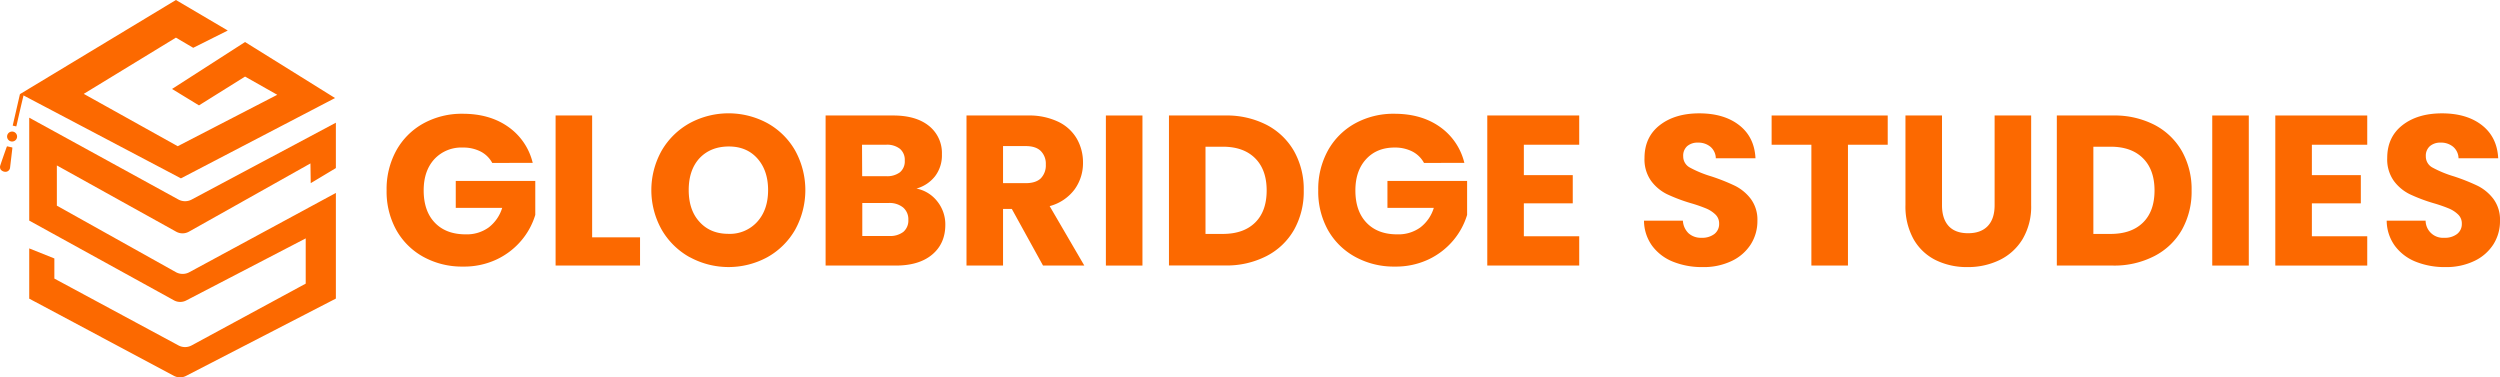 <svg id="Layer_1" data-name="Layer 1" xmlns="http://www.w3.org/2000/svg" viewBox="0 0 1041.18 157.17"><defs><style>.cls-1{fill:#fc6900;}</style></defs><path class="cls-1" d="M153.4,97l10.47-6.28V71.82l-60.05,32a5.79,5.79,0,0,1-5.51,0L36.16,69.73v42.86l60.26,33.2a5.42,5.42,0,0,0,5.13.06L151.31,120v18.84l-47.52,25.74a5.77,5.77,0,0,1-5.46,0l-51.7-27.84v-8.38l-10.47-4.19V145.1l60.28,32.15a5.44,5.44,0,0,0,5.07,0l62.36-32.18v-44l-61,33a5.82,5.82,0,0,1-5.62,0L47.67,106.37V89.62L97.34,117.2a5.46,5.46,0,0,0,5.34,0l50.6-28.42Z" transform="translate(-23.99 -20.72)"/><path class="cls-1" d="M26.94,81.65c0,.06-.11.11-.13.18-.93,2.65-1.89,5.29-2.77,8a2.22,2.22,0,0,0,.18,1.4,2.49,2.49,0,0,0,2.47,1,1.93,1.93,0,0,0,1.5-1.76c.32-2.63.62-5.26.93-7.9,0-.16,0-.33,0-.43Z" transform="translate(-23.99 -20.72)"/><path class="cls-1" d="M163.53,61.55,126.05,38.22,95.64,57.77l11.22,6.84,19.19-12,13.41,7.59L98,81.61,58.87,59.81,97.21,36.42a.12.12,0,0,1,.1,0l7.15,4.21,14.39-7.2L97.26,20.72,32.48,59.81l.05,0-.25.16c-1,4.39-2,8.72-3,13.07l1.48.33c.07-.24.14-.46.19-.68.91-4,1.79-7.92,2.75-11.86a1.86,1.86,0,0,0,.06-.38L99.34,95Z" transform="translate(-23.99 -20.72)"/><path class="cls-1" d="M30,75.75a2.1,2.1,0,0,0-2.8.83,2.07,2.07,0,0,0,3.65,2A2.08,2.08,0,0,0,30,75.75Z" transform="translate(-23.99 -20.72)"/><path class="cls-1" d="M229,88.58a11.42,11.42,0,0,0-4.85-4.76,15.88,15.88,0,0,0-7.44-1.65A15.32,15.32,0,0,0,204.89,87q-4.45,4.86-4.45,13,0,8.64,4.67,13.49T218,118.32a15.55,15.55,0,0,0,9.48-2.85,16.19,16.19,0,0,0,5.66-8.19H213.8V96.06h33.12v14.16a29.83,29.83,0,0,1-5.75,10.6,30.4,30.4,0,0,1-10.28,7.92,31.74,31.74,0,0,1-14.07,3,33.27,33.27,0,0,1-16.51-4.05A28.84,28.84,0,0,1,189,116.45,33.07,33.07,0,0,1,185,100,33.34,33.34,0,0,1,189,83.46a28.86,28.86,0,0,1,11.26-11.3,33.07,33.07,0,0,1,16.47-4.06q11.22,0,18.92,5.44a25.59,25.59,0,0,1,10.2,15Z" transform="translate(-23.99 -20.72)"/><path class="cls-1" d="M270.6,119.57h19.95v11.75H255.38V68.82H270.6Z" transform="translate(-23.99 -20.72)"/><path class="cls-1" d="M311.25,127.85a30.66,30.66,0,0,1-11.67-11.44,33.65,33.65,0,0,1,0-33A30.7,30.7,0,0,1,311.25,72a34,34,0,0,1,32.32,0,30.1,30.1,0,0,1,11.57,11.4,34.14,34.14,0,0,1,0,33,30.43,30.43,0,0,1-11.58,11.44,33.8,33.8,0,0,1-32.27,0Zm28.13-14.78q4.5-5,4.5-13.18t-4.5-13.22q-4.5-5-12-4.94t-12.07,4.89q-4.5,4.91-4.49,13.27t4.49,13.22q4.5,5,12.07,5A15.36,15.36,0,0,0,339.38,113.07Z" transform="translate(-23.99 -20.72)"/><path class="cls-1" d="M414.4,104.66a15.31,15.31,0,0,1,3.29,9.66q0,7.83-5.47,12.42T397,131.32H367.83V68.82H396q9.52,0,14.91,4.36A14.44,14.44,0,0,1,416.27,85a14.29,14.29,0,0,1-2.9,9.17,14.92,14.92,0,0,1-7.7,5.08A14.56,14.56,0,0,1,414.4,104.66ZM383.06,94.1h10a8.8,8.8,0,0,0,5.74-1.64,5.92,5.92,0,0,0,2-4.86,6,6,0,0,0-2-4.89A8.64,8.64,0,0,0,393,81h-10Zm17.14,23.2a6.19,6.19,0,0,0,2.09-5,6.46,6.46,0,0,0-2.18-5.17,9,9,0,0,0-6-1.87h-11V119h11.22A9,9,0,0,0,400.2,117.3Z" transform="translate(-23.99 -20.72)"/><path class="cls-1" d="M458.38,131.32l-13-23.59h-3.65v23.59H426.51V68.82h25.55a28.14,28.14,0,0,1,12.6,2.58,17.77,17.77,0,0,1,7.79,7.08,19.75,19.75,0,0,1,2.58,10,18.61,18.61,0,0,1-3.51,11.13,19,19,0,0,1-10.38,6.95l14.43,24.75ZM441.73,97h9.44q4.18,0,6.28-2a7.73,7.73,0,0,0,2.09-5.78,7.49,7.49,0,0,0-2.09-5.61q-2.1-2.06-6.28-2.05h-9.44Z" transform="translate(-23.99 -20.72)"/><path class="cls-1" d="M499.79,68.82v62.5H484.56V68.82Z" transform="translate(-23.99 -20.72)"/><path class="cls-1" d="M551.52,72.73a28.08,28.08,0,0,1,11.44,11,32.33,32.33,0,0,1,4,16.34,32.35,32.35,0,0,1-4,16.29,27.8,27.8,0,0,1-11.49,11,36.31,36.31,0,0,1-17.23,3.92H510.83V68.82h23.41A36.41,36.41,0,0,1,551.52,72.73Zm-4.81,40.69q4.8-4.71,4.81-13.35t-4.81-13.45q-4.82-4.8-13.45-4.8h-7.21v36.32h7.21Q541.9,118.14,546.71,113.42Z" transform="translate(-23.99 -20.72)"/><path class="cls-1" d="M617.05,88.58a11.48,11.48,0,0,0-4.85-4.76,15.88,15.88,0,0,0-7.44-1.65q-7.39,0-11.84,4.85t-4.45,13q0,8.64,4.67,13.49T606,118.32a15.55,15.55,0,0,0,9.48-2.85,16.12,16.12,0,0,0,5.65-8.19H601.82V96.06H635v14.16a30,30,0,0,1-5.75,10.6,30.4,30.4,0,0,1-10.28,7.92,31.8,31.8,0,0,1-14.07,3,33.34,33.34,0,0,1-16.52-4.05A28.88,28.88,0,0,1,577,116.45,33,33,0,0,1,573,100,33.24,33.24,0,0,1,577,83.46a28.86,28.86,0,0,1,11.26-11.3,33.07,33.07,0,0,1,16.47-4.06q11.22,0,18.92,5.44a25.63,25.63,0,0,1,10.2,15Z" transform="translate(-23.99 -20.72)"/><path class="cls-1" d="M658.63,81V93.66H679v11.75H658.63v13.71h23.06v12.2H643.4V68.82h38.29V81Z" transform="translate(-23.99 -20.72)"/><path class="cls-1" d="M720.78,129.72a20,20,0,0,1-8.69-6.59,18,18,0,0,1-3.42-10.51h16.2a7.84,7.84,0,0,0,2.41,5.3,7.69,7.69,0,0,0,5.34,1.83,8.36,8.36,0,0,0,5.34-1.56,5.23,5.23,0,0,0,2-4.32,5.12,5.12,0,0,0-1.56-3.83,12.44,12.44,0,0,0-3.83-2.49,61.4,61.4,0,0,0-6.45-2.23,69.37,69.37,0,0,1-9.89-3.74,18.16,18.16,0,0,1-6.59-5.52,15.37,15.37,0,0,1-2.76-9.52q0-8.73,6.33-13.67t16.47-4.94q10.32,0,16.65,4.94t6.77,13.75H738.58a6.47,6.47,0,0,0-2.22-4.76,7.85,7.85,0,0,0-5.26-1.74,6.54,6.54,0,0,0-4.45,1.47A5.29,5.29,0,0,0,725,85.82a5.23,5.23,0,0,0,2.85,4.72,46.32,46.32,0,0,0,8.9,3.65,82.12,82.12,0,0,1,9.84,3.92,18.85,18.85,0,0,1,6.55,5.43,14.55,14.55,0,0,1,2.76,9.17,18,18,0,0,1-2.72,9.71,19,19,0,0,1-7.88,6.94,26.86,26.86,0,0,1-12.2,2.59A32.19,32.19,0,0,1,720.78,129.72Z" transform="translate(-23.99 -20.72)"/><path class="cls-1" d="M810.17,68.82V81H793.61v50.31H778.38V81H761.82V68.82Z" transform="translate(-23.99 -20.72)"/><path class="cls-1" d="M832.78,68.82v37.39q0,5.61,2.76,8.64c1.84,2,4.55,3,8.11,3s6.29-1,8.19-3,2.85-4.9,2.85-8.64V68.82h15.22v37.3a26.49,26.49,0,0,1-3.56,14.16,22.76,22.76,0,0,1-9.57,8.73,30.09,30.09,0,0,1-13.4,2.94,29.3,29.3,0,0,1-13.22-2.9,21.64,21.64,0,0,1-9.22-8.72,28,28,0,0,1-3.38-14.21V68.82Z" transform="translate(-23.99 -20.72)"/><path class="cls-1" d="M921.29,72.73a28.08,28.08,0,0,1,11.44,11,32.33,32.33,0,0,1,4,16.34,32.35,32.35,0,0,1-4,16.29,27.8,27.8,0,0,1-11.49,11A36.31,36.31,0,0,1,904,131.32H880.6V68.82H904A36.41,36.41,0,0,1,921.29,72.73Zm-4.81,40.69q4.8-4.71,4.81-13.35t-4.81-13.45q-4.82-4.8-13.45-4.8h-7.21v36.32H903Q911.67,118.14,916.48,113.42Z" transform="translate(-23.99 -20.72)"/><path class="cls-1" d="M960.55,68.82v62.5H945.33V68.82Z" transform="translate(-23.99 -20.72)"/><path class="cls-1" d="M986.82,81V93.66h20.39v11.75H986.82v13.71h23.06v12.2H971.59V68.82h38.29V81Z" transform="translate(-23.99 -20.72)"/><path class="cls-1" d="M1030.09,129.72a20,20,0,0,1-8.68-6.59,18,18,0,0,1-3.43-10.51h16.21a7.23,7.23,0,0,0,7.74,7.13,8.32,8.32,0,0,0,5.34-1.56,5.21,5.21,0,0,0,2-4.32,5.12,5.12,0,0,0-1.56-3.83,12.39,12.39,0,0,0-3.82-2.49,62.57,62.57,0,0,0-6.46-2.23,68.72,68.72,0,0,1-9.88-3.74,18.16,18.16,0,0,1-6.59-5.52,15.37,15.37,0,0,1-2.76-9.52q0-8.73,6.32-13.67T1041,67.93q10.33,0,16.65,4.94t6.77,13.75H1047.9a6.44,6.44,0,0,0-2.23-4.76,7.81,7.81,0,0,0-5.25-1.74,6.53,6.53,0,0,0-4.45,1.47,5.29,5.29,0,0,0-1.69,4.23,5.22,5.22,0,0,0,2.84,4.72,46.19,46.19,0,0,0,8.91,3.65,83.51,83.51,0,0,1,9.84,3.92,18.82,18.82,0,0,1,6.54,5.43,14.55,14.55,0,0,1,2.76,9.17,18,18,0,0,1-2.71,9.71,19.07,19.07,0,0,1-7.88,6.94,26.89,26.89,0,0,1-12.2,2.59A32.24,32.24,0,0,1,1030.09,129.72Z" transform="translate(-23.99 -20.72)"/></svg>